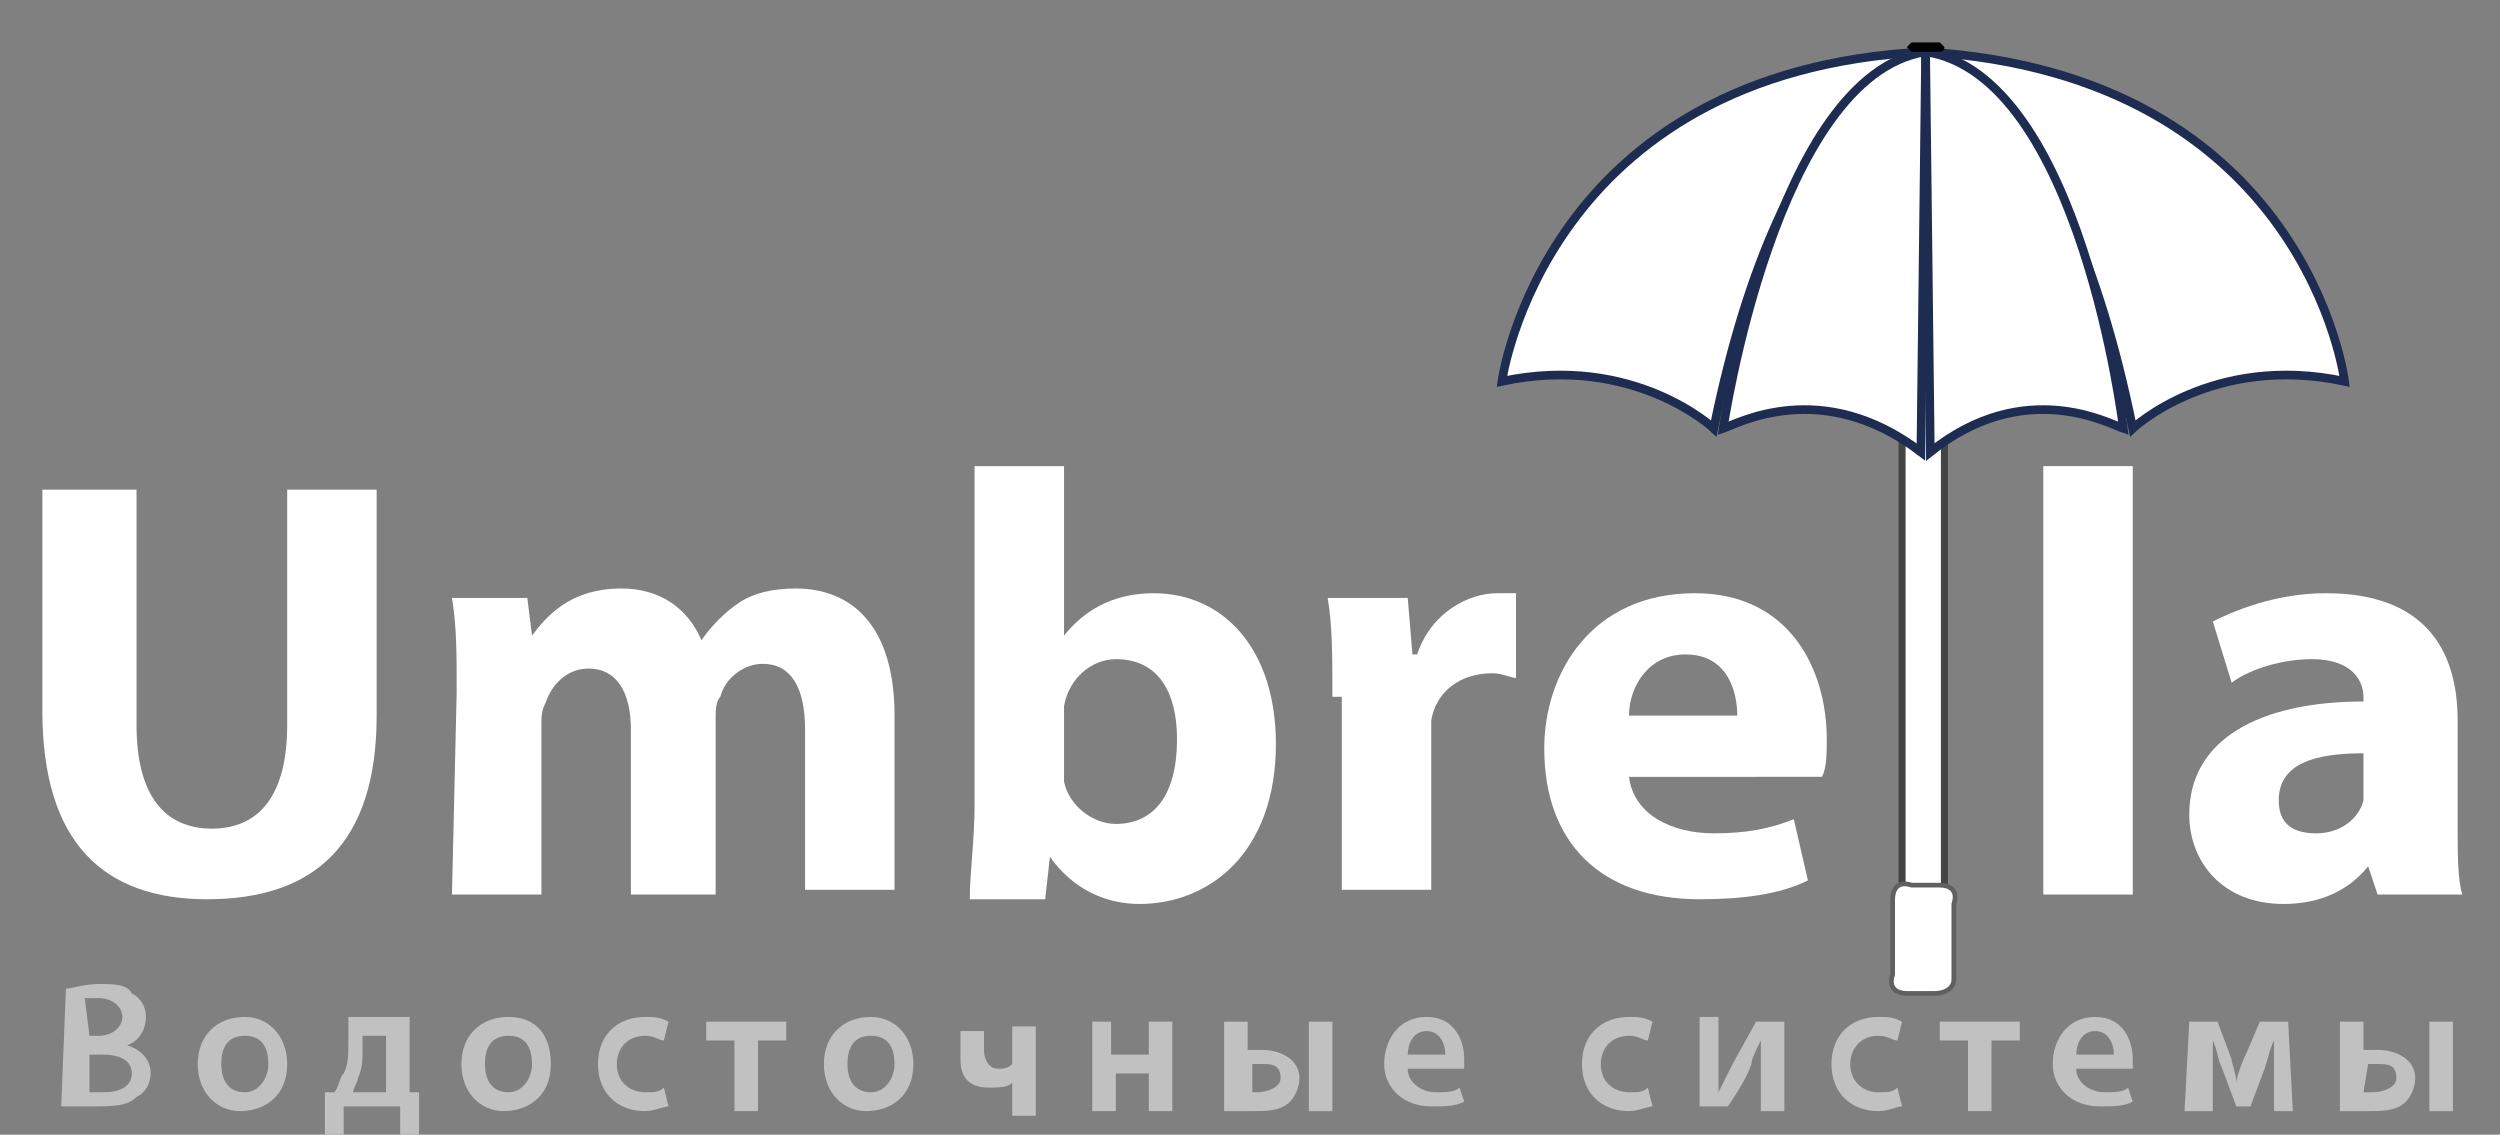 <?xml version="1.0" encoding="UTF-8"?> <!-- Generator: Adobe Illustrator 21.1.0, SVG Export Plug-In . SVG Version: 6.00 Build 0) --> <svg xmlns="http://www.w3.org/2000/svg" xmlns:xlink="http://www.w3.org/1999/xlink" id="Слой_1" x="0px" y="0px" viewBox="0 0 53.1 24.1" style="enable-background:new 0 0 53.1 24.1;" xml:space="preserve"><rect x="0" y="0" width="53.1" height="24.1" fill="#808080" stroke="none"/> <style type="text/css"> .st0{fill:#FFFFFF;} .st1{fill:#FFFFFF;stroke:#444444;stroke-width:0.15;stroke-miterlimit:10;} .st2{fill:#FFFFFF;stroke:#1E2C52;stroke-width:0.184;stroke-miterlimit:10;} .st3{fill:#FFFFFF;stroke:#1E2C52;stroke-width:0.184;stroke-miterlimit:10;} .st4{fill:#020203;} .st5{fill:#FFFFFF;stroke:#606060;stroke-width:0.1;stroke-miterlimit:10;} .st6{fill:#C1C1C1;} </style> <g> <path class="st0" d="M2.9,10.4v5c0,1.5,0.6,2.2,1.6,2.2s1.6-0.7,1.6-2.2v-5H8v4.8c0,2.7-1.3,3.9-3.6,3.9c-2.2,0-3.5-1.2-3.5-4v-4.7 C0.9,10.4,2.9,10.4,2.9,10.4z"></path> <path class="st0" d="M9.7,14.7c0-0.8,0-1.4-0.1-2h1.6l0.1,0.8l0,0c0.3-0.4,0.8-1,1.9-1c0.8,0,1.4,0.4,1.7,1.1l0,0 c0.2-0.3,0.5-0.6,0.8-0.8s0.7-0.3,1.2-0.3c1.2,0,2.1,0.8,2.1,2.7v3.7h-1.9v-3.4c0-0.9-0.3-1.4-0.9-1.4c-0.4,0-0.8,0.3-0.9,0.7 c-0.1,0.1-0.1,0.3-0.1,0.5V19h-1.8v-3.5c0-0.8-0.3-1.3-0.9-1.3c-0.5,0-0.8,0.4-0.9,0.7c-0.1,0.2-0.1,0.3-0.1,0.5V19H9.6L9.7,14.7 L9.7,14.7z"></path> <path class="st0" d="M20.6,19c0-0.4,0.1-1.2,0.1-1.9V9.9h1.9v3.6l0,0c0.4-0.5,1-0.9,1.9-0.9c1.5,0,2.6,1.2,2.6,3.2 c0,2.3-1.4,3.4-2.9,3.4c-0.7,0-1.4-0.3-1.9-1l0,0l-0.1,0.9h-1.6V19z M22.6,16.3c0,0.1,0,0.2,0,0.3c0.1,0.5,0.6,0.9,1.1,0.9 c0.8,0,1.3-0.6,1.3-1.8c0-1-0.4-1.7-1.3-1.7c-0.5,0-1,0.4-1.1,1c0,0.1,0,0.2,0,0.4V16.3z"></path> <path class="st0" d="M28.3,14.8c0-0.9,0-1.5-0.1-2.1h1.7l0.1,1.2h0.1c0.3-0.9,1.1-1.3,1.7-1.3c0.2,0,0.3,0,0.4,0v1.8 c-0.1,0-0.3-0.1-0.5-0.1c-0.7,0-1.2,0.4-1.3,1c0,0.1,0,0.3,0,0.4v3.2h-1.9v-4.1C28.5,14.8,28.3,14.8,28.3,14.8z"></path> <path class="st0" d="M34.6,16.5c0.1,0.8,0.9,1.2,1.8,1.2c0.7,0,1.2-0.1,1.7-0.3l0.3,1.3c-0.6,0.3-1.4,0.4-2.3,0.4 c-2.1,0-3.3-1.2-3.3-3.2c0-1.6,1-3.3,3.2-3.3c2,0,2.8,1.6,2.8,3.1c0,0.3,0,0.6-0.1,0.8H34.6z M36.9,15.2c0-0.5-0.2-1.3-1.1-1.3 c-0.8,0-1.2,0.7-1.2,1.3H36.9z"></path> <path class="st0" d="M43.4,9.9h1.9V19h-1.9V9.9z"></path> <path class="st0" d="M50.5,19l-0.2-0.6l0,0c-0.4,0.5-1,0.8-1.8,0.8c-1.3,0-2-0.9-2-1.9c0-1.6,1.5-2.4,3.7-2.4v-0.1 c0-0.3-0.2-0.8-1.1-0.8c-0.6,0-1.3,0.2-1.7,0.5L47,13.2c0.4-0.2,1.3-0.6,2.4-0.6c2.1,0,2.8,1.2,2.8,2.7v2.2c0,0.6,0,1.2,0.1,1.5 H50.5z M50.2,16c-1,0-1.8,0.2-1.8,1c0,0.5,0.3,0.7,0.8,0.7s0.9-0.3,1-0.7c0-0.1,0-0.2,0-0.3V16z"></path> <path class="st1" d="M40.9,19.9L40.9,19.9c-0.3,0-0.5-0.2-0.5-0.4V7c0-0.2,0.2-0.4,0.4-0.4h0.1c0.2,0,0.4,0.2,0.4,0.4v12.5 C41.3,19.7,41.1,19.9,40.9,19.9z"></path> <path class="st2" d="M31.9,8.1c2.8-0.6,4.5,1,4.5,1c1.5-7.4,4.5-8,4.5-8C32.8,1.5,31.9,8.1,31.9,8.1z"></path> <path class="st3" d="M40.9,1.1c-3.2,0.5-4.3,8-4.3,8C36.9,9,38.7,8,40.8,9.6L40.9,1.1z"></path> <path class="st2" d="M49.8,8.1c-2.8-0.6-4.5,1-4.5,1c-1.5-7.4-4.4-8-4.4-8C49,1.6,49.8,8.1,49.8,8.1z"></path> <path class="st2" d="M40.9,1.1c3.3,0.5,4.2,8,4.2,8C44.8,9,43,8,41,9.6L40.9,1.1z"></path> <path class="st4" d="M41.2,1.1h-0.6L40.5,1l0,0l0.1-0.1h0.6L41.3,1l0,0C41.3,1.1,41.2,1.1,41.2,1.1z"></path> <path class="st5" d="M41.1,21.1h-0.6c-0.2,0-0.4-0.1-0.3-0.4v-1.6c0-0.2,0.1-0.4,0.4-0.3h0.6c0.2,0,0.4,0.1,0.3,0.4v1.6 C41.5,21,41.3,21.1,41.1,21.1z"></path> <g> <path class="st6" d="M1.4,21c0.1,0,0.4-0.1,0.7-0.1s0.6,0,0.7,0.2c0.2,0.1,0.3,0.3,0.3,0.5S3,22.1,2.7,22.2l0,0 c0.3,0.1,0.5,0.3,0.5,0.6c0,0.2-0.1,0.4-0.3,0.5c-0.2,0.2-0.5,0.2-1,0.2c-0.3,0-0.5,0-0.6,0L1.4,21L1.4,21z M1.9,22h0.2 c0.3,0,0.5-0.2,0.5-0.4c0-0.2-0.2-0.4-0.5-0.4c-0.1,0-0.2,0-0.3,0L1.9,22L1.9,22z M1.9,23.2c0.1,0,0.1,0,0.3,0 c0.3,0,0.6-0.1,0.6-0.4s-0.3-0.4-0.6-0.4H1.9V23.2z"></path> <path class="st6" d="M6.1,22.6c0,0.7-0.5,1-1,1s-0.9-0.4-0.9-1s0.4-1,1-1C5.7,21.6,6.1,22,6.1,22.6z M4.7,22.6 c0,0.4,0.2,0.6,0.5,0.6s0.5-0.3,0.5-0.6c0-0.3-0.1-0.6-0.5-0.6S4.7,22.3,4.7,22.6z"></path> <path class="st6" d="M8.7,21.7v1.5h0.2v0.9H8.5v-0.6H7.3v0.6H6.9v-0.9h0.2c0.1-0.1,0.1-0.3,0.2-0.4c0.1-0.2,0.1-0.4,0.1-0.7v-0.5 h1.3V21.7z M7.7,22.3c0,0.2,0,0.4-0.1,0.6c0,0.1-0.1,0.2-0.1,0.3h0.7V22H7.7V22.3z"></path> <path class="st6" d="M11.7,22.6c0,0.7-0.5,1-1,1s-0.9-0.4-0.9-1s0.4-1,1-1C11.4,21.6,11.7,22,11.7,22.6z M10.3,22.6 c0,0.4,0.2,0.6,0.5,0.6s0.5-0.3,0.5-0.6c0-0.3-0.1-0.6-0.5-0.6S10.3,22.3,10.3,22.6z"></path> <path class="st6" d="M14.2,23.5c-0.1,0-0.3,0.1-0.5,0.1c-0.6,0-1-0.4-1-1s0.4-1,1-1c0.2,0,0.3,0,0.5,0.1l-0.1,0.4 c-0.1,0-0.2-0.1-0.4-0.1c-0.4,0-0.6,0.3-0.6,0.6c0,0.4,0.3,0.6,0.6,0.6c0.2,0,0.3,0,0.4-0.1L14.2,23.5z"></path> <path class="st6" d="M16.7,21.7v0.4h-0.6v1.5h-0.5v-1.5H15v-0.4H16.7z"></path> <path class="st6" d="M19.4,22.6c0,0.7-0.5,1-1,1s-0.9-0.4-0.9-1s0.4-1,1-1C19,21.6,19.4,22,19.4,22.6z M18,22.6 c0,0.4,0.2,0.6,0.5,0.6s0.5-0.3,0.5-0.6c0-0.3-0.1-0.6-0.5-0.6S18,22.3,18,22.6z"></path> <path class="st6" d="M20.9,21.7v0.6c0,0.2,0.1,0.4,0.3,0.4c0.1,0,0.2,0,0.3-0.1v-0.8H22v1.9h-0.5V23l0,0c-0.1,0.1-0.3,0.1-0.5,0.1 c-0.4,0-0.6-0.2-0.6-0.6v-0.6h0.5V21.7z"></path> <path class="st6" d="M23.6,21.7v0.7h0.8v-0.7h0.5v1.9h-0.5v-0.8h-0.7v0.8h-0.5v-1.9H23.6z"></path> <path class="st6" d="M26.5,21.7v0.6c0.1,0,0.2,0,0.3,0c0.4,0,0.8,0.2,0.8,0.6c0,0.2-0.1,0.4-0.2,0.5c-0.2,0.2-0.5,0.2-0.8,0.2 c-0.2,0-0.4,0-0.6,0v-1.9C26,21.7,26.5,21.7,26.5,21.7z M26.5,23.2c0.1,0,0.1,0,0.2,0c0.2,0,0.5-0.1,0.5-0.3 c0-0.3-0.2-0.3-0.4-0.3c-0.1,0-0.2,0-0.2,0v0.6C26.6,23.2,26.5,23.2,26.5,23.2z M28.3,21.7v1.9h-0.5v-1.9H28.3z"></path> <path class="st6" d="M29.9,22.7c0,0.3,0.3,0.5,0.6,0.5c0.2,0,0.4,0,0.5-0.1l0.1,0.3c-0.2,0.1-0.4,0.1-0.7,0.1c-0.6,0-1-0.4-1-0.9 s0.3-1,0.9-1s0.8,0.5,0.8,0.9c0,0.1,0,0.2,0,0.2H29.9z M30.7,22.4c0-0.2-0.1-0.5-0.4-0.5s-0.4,0.3-0.4,0.5H30.7z"></path> <path class="st6" d="M35.1,23.5c-0.1,0-0.3,0.1-0.5,0.1c-0.6,0-1-0.4-1-1s0.4-1,1-1c0.2,0,0.3,0,0.5,0.1L35,22.1 c-0.1,0-0.2-0.1-0.4-0.1c-0.4,0-0.6,0.3-0.6,0.6c0,0.4,0.3,0.6,0.6,0.6c0.2,0,0.3,0,0.4-0.1L35.1,23.5z"></path> <path class="st6" d="M36.5,21.7v0.7c0,0.3,0,0.5,0,0.8l0,0c0.1-0.2,0.2-0.4,0.3-0.6l0.5-0.9h0.6v1.9h-0.5v-0.7c0-0.3,0-0.4,0-0.8 l0,0c-0.1,0.2-0.2,0.4-0.2,0.5c-0.1,0.3-0.3,0.6-0.5,0.9h-0.6v-1.9h0.4V21.7z"></path> <path class="st6" d="M40.4,23.5c-0.1,0-0.3,0.1-0.5,0.1c-0.6,0-1-0.4-1-1s0.4-1,1-1c0.2,0,0.3,0,0.5,0.1l-0.1,0.4 c-0.1,0-0.2-0.1-0.4-0.1c-0.4,0-0.6,0.3-0.6,0.6c0,0.4,0.3,0.6,0.6,0.6c0.2,0,0.3,0,0.4-0.1L40.4,23.5z"></path> <path class="st6" d="M42.9,21.7v0.4h-0.6v1.5h-0.5v-1.5h-0.6v-0.4H42.9z"></path> <path class="st6" d="M44.1,22.7c0,0.3,0.3,0.5,0.6,0.5c0.2,0,0.4,0,0.5-0.1l0.1,0.3c-0.2,0.1-0.4,0.1-0.7,0.1c-0.6,0-1-0.4-1-0.9 s0.3-1,0.9-1c0.6,0,0.8,0.5,0.8,0.9c0,0.1,0,0.2,0,0.2H44.1z M44.9,22.4c0-0.2-0.1-0.5-0.4-0.5c-0.3,0-0.4,0.3-0.4,0.5H44.9z"></path> <path class="st6" d="M46.5,21.7h0.6l0.3,0.8c0,0.1,0.1,0.3,0.1,0.5l0,0c0-0.1,0.1-0.4,0.2-0.6l0.3-0.7h0.6l0.1,1.9h-0.4v-0.8 c0-0.2,0-0.4,0-0.7l0,0c-0.1,0.2-0.1,0.3-0.2,0.6l-0.3,0.8h-0.3l-0.3-0.8c-0.1-0.2-0.1-0.4-0.2-0.6l0,0c0,0.2,0,0.5,0,0.7v0.8 h-0.6L46.5,21.7z"></path> <path class="st6" d="M50.2,21.7v0.6c0.1,0,0.2,0,0.3,0c0.4,0,0.8,0.2,0.8,0.6c0,0.2-0.1,0.4-0.2,0.5c-0.2,0.2-0.5,0.2-0.8,0.2 c-0.2,0-0.4,0-0.6,0v-1.9C49.7,21.7,50.2,21.7,50.2,21.7z M50.2,23.2c0.1,0,0.1,0,0.2,0c0.2,0,0.5-0.1,0.5-0.3 c0-0.3-0.2-0.3-0.4-0.3c-0.1,0-0.2,0-0.2,0L50.2,23.2L50.2,23.2z M52.1,21.7v1.9h-0.5v-1.9H52.1z"></path> </g> </g> </svg> 